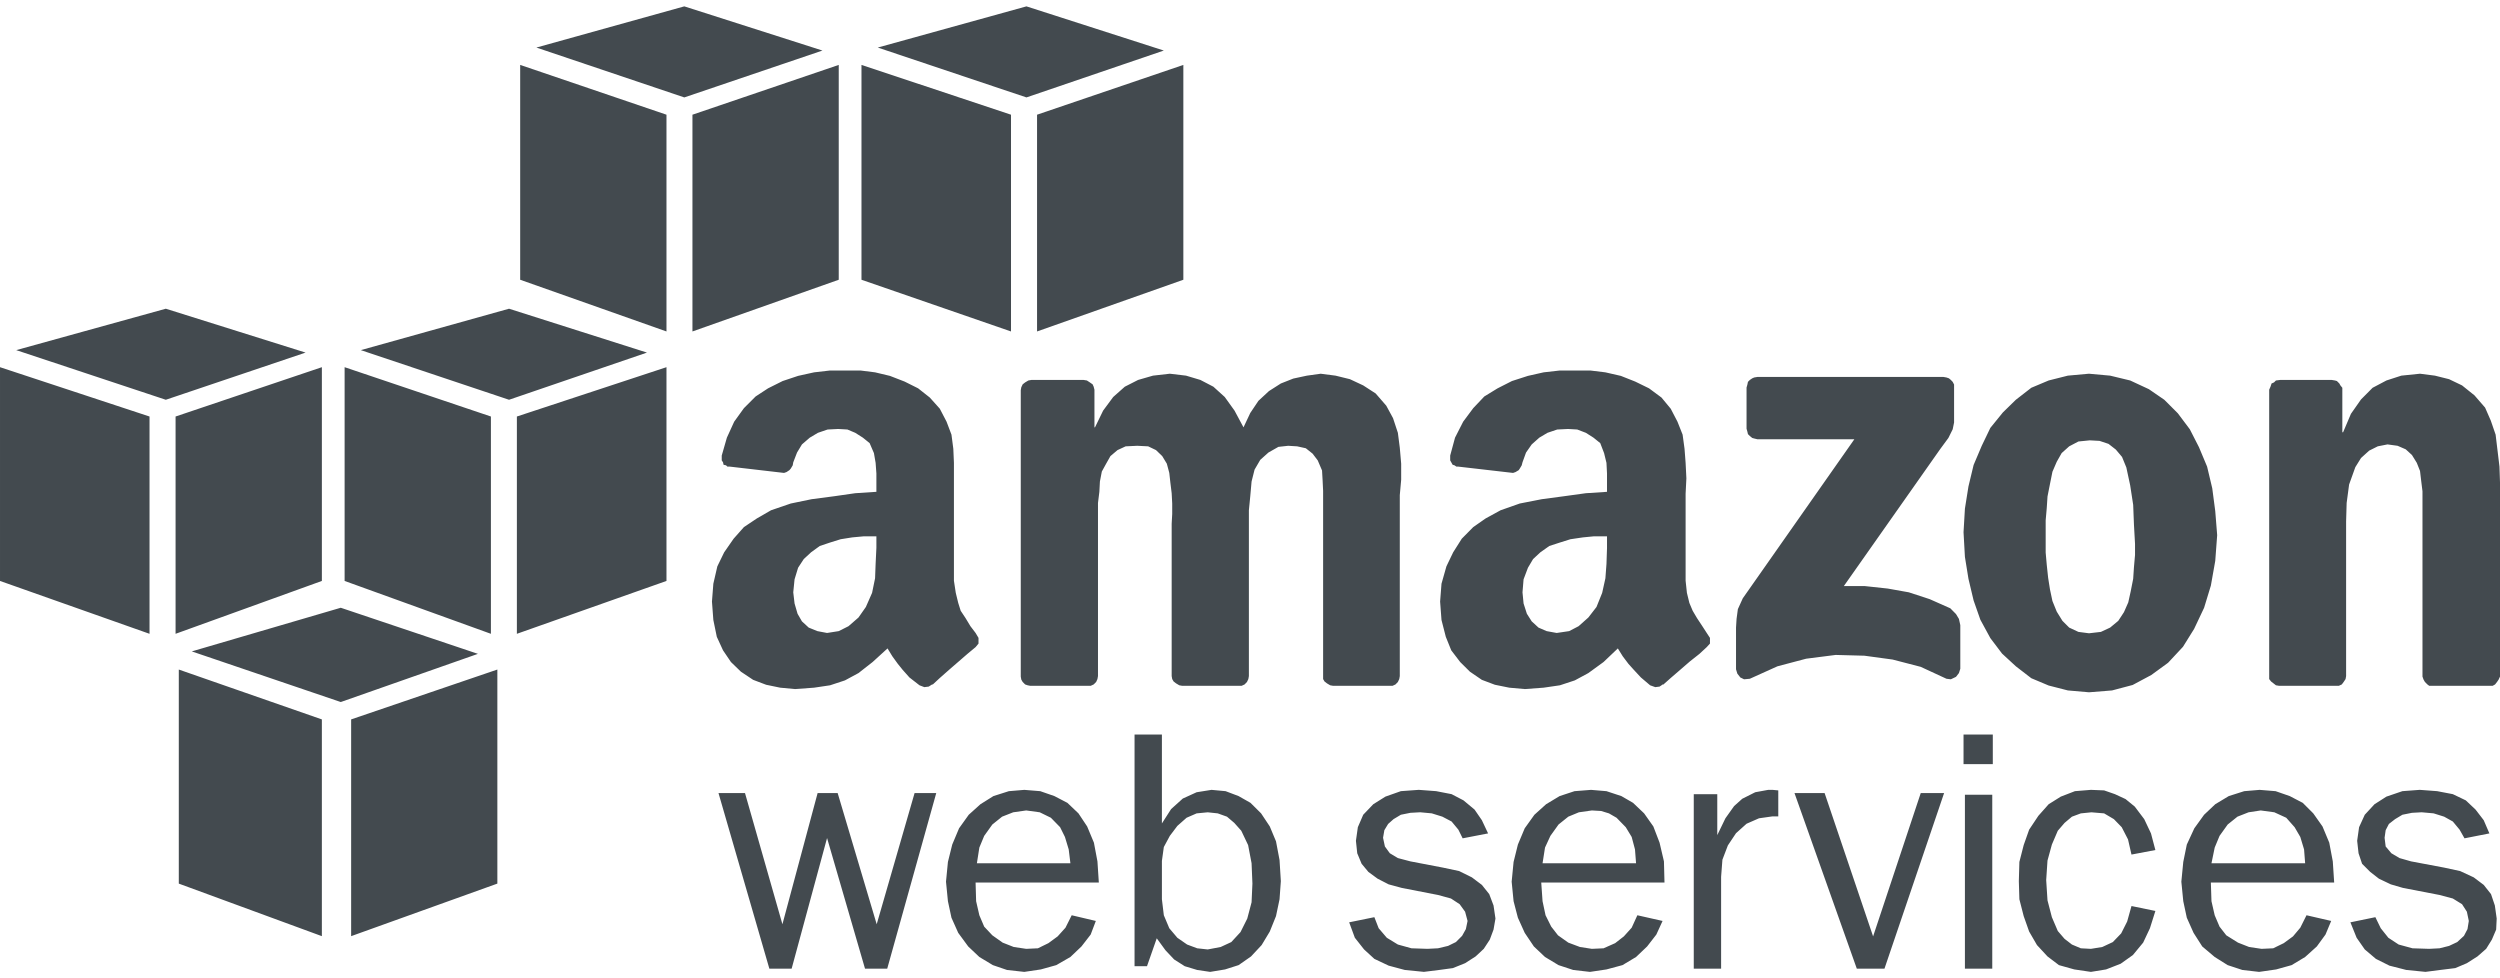 <?xml version="1.0" encoding="UTF-8"?>
<!DOCTYPE svg PUBLIC "-//W3C//DTD SVG 1.1//EN" "http://www.w3.org/Graphics/SVG/1.1/DTD/svg11.dtd">
<!-- Creator: CorelDRAW X8 -->
<svg xmlns="http://www.w3.org/2000/svg" xml:space="preserve" width="92px" height="36px" version="1.1" shape-rendering="geometricPrecision" text-rendering="geometricPrecision" image-rendering="optimizeQuality" fill-rule="evenodd" clip-rule="evenodd"
viewBox="0 0 32537 12566"
 xmlns:xlink="http://www.w3.org/1999/xlink">
 <g id="Layer_x0020_1">
  <path fill="#434a4f" d="M4189 12101l-1862 -684 0 -2786 1862 649 0 2821zm7217 -5053l-10 208 -7 187 -39 190 -81 184 -96 137 -130 113 -127 64 -152 24 -126 -24 -113 -46 -88 -81 -57 -99 -39 -134 -17 -145 17 -169 46 -151 74 -113 95 -88 113 -82 134 -45 138 -43 151 -24 152 -14 162 0 0 151zm730 1774l-49 31 -57 7 -63 -24 -131 -102 -88 -99 -63 -78 -71 -98 -63 -103 -194 177 -184 144 -176 95 -194 64 -208 31 -247 18 -194 -18 -183 -38 -169 -64 -159 -106 -130 -126 -103 -152 -81 -176 -45 -219 -18 -240 18 -232 52 -226 89 -183 123 -177 134 -151 169 -113 184 -106 257 -88 271 -56 297 -39 271 -39 275 -18 0 -102 0 -137 -10 -138 -22 -127 -56 -130 -88 -71 -99 -63 -102 -43 -120 -7 -138 7 -126 43 -106 63 -102 88 -64 106 -49 127 -7 39 -25 42 -18 21 -38 25 -32 11 -705 -82 -32 0 -18 -17 -32 -7 -7 -32 -17 -25 0 -24 0 -39 67 -233 95 -208 127 -176 152 -152 162 -106 190 -95 201 -67 208 -46 208 -24 201 0 194 0 191 24 193 46 191 74 176 88 152 120 130 145 88 169 64 169 24 184 8 183 0 201 0 201 0 1132 24 158 32 131 32 102 63 95 64 106 67 88 38 64 0 74 -38 46 -106 88 -113 98 -127 110 -120 106 -95 88 0 -7zm8779 -1774l-7 208 -14 187 -42 190 -74 184 -106 137 -127 113 -123 64 -162 24 -131 -24 -106 -46 -88 -81 -63 -99 -43 -134 -14 -145 14 -169 57 -151 67 -113 95 -88 116 -82 138 -45 137 -43 163 -24 144 -14 169 0 0 151zm730 1774l-46 31 -56 7 -67 -24 -120 -102 -92 -99 -70 -78 -74 -98 -64 -103 -186 177 -198 144 -176 95 -194 64 -212 31 -243 18 -204 -18 -187 -38 -170 -64 -155 -106 -127 -126 -116 -152 -71 -176 -56 -219 -18 -240 18 -232 64 -226 88 -183 112 -177 149 -151 162 -113 194 -106 250 -88 286 -56 292 -39 282 -39 275 -18 0 -102 0 -137 -7 -138 -31 -127 -50 -130 -88 -71 -99 -63 -112 -43 -120 -7 -141 7 -127 43 -106 63 -99 88 -74 106 -46 127 -10 39 -25 42 -14 21 -42 25 -32 11 -712 -82 -25 0 -25 -17 -24 -7 -18 -32 -14 -25 0 -24 0 -39 63 -233 106 -208 131 -176 144 -152 173 -106 187 -95 208 -67 204 -46 212 -24 208 0 187 0 197 24 201 46 187 74 180 88 162 120 120 145 88 169 67 169 25 184 14 183 10 201 -10 201 0 1132 17 158 32 131 43 102 56 95 70 106 57 88 42 64 0 74 -42 46 -95 88 -124 98 -127 110 -123 106 -99 88 0 -7zm8751 21l-733 0 -42 -7 -32 -25 -32 -25 -24 -31 0 -39 0 -3727 17 -39 14 -42 32 -14 25 -25 56 -7 670 0 42 7 25 7 32 32 14 25 25 31 0 579 10 0 102 -240 131 -187 151 -152 180 -95 194 -63 243 -25 194 25 184 46 169 81 162 130 138 159 74 169 63 183 25 208 25 208 7 208 0 184 0 2341 -18 39 -21 31 -25 32 -32 18 -49 0 -737 0 -39 0 -24 -18 -32 -32 -18 -31 -14 -39 0 -2020 0 -127 0 -138 0 -127 -17 -137 -15 -127 -42 -106 -63 -102 -81 -74 -106 -46 -131 -18 -127 25 -112 56 -106 96 -74 119 -81 226 -32 240 -7 240 0 2013 -7 39 -25 38 -24 32 -39 18 -43 0zm-3208 -4062l275 25 261 63 243 113 201 138 176 176 156 208 119 233 106 253 67 282 39 297 25 313 -25 335 -57 321 -88 289 -130 275 -145 233 -194 208 -218 159 -243 130 -268 71 -300 24 -275 -24 -250 -64 -226 -95 -201 -155 -180 -166 -152 -201 -130 -239 -88 -251 -67 -282 -46 -285 -18 -321 18 -307 46 -289 67 -279 106 -250 112 -233 163 -201 169 -165 201 -156 226 -95 250 -63 275 -25zm10 867l-148 15 -120 63 -98 88 -64 113 -56 130 -32 159 -32 162 -10 152 -14 159 0 137 0 138 0 144 14 159 18 169 24 152 32 151 56 138 74 120 88 88 120 56 138 18 155 -18 120 -56 106 -88 74 -113 56 -127 32 -145 32 -162 10 -151 14 -159 0 -145 -14 -250 -10 -257 -39 -254 -50 -233 -56 -137 -81 -96 -95 -74 -117 -39 -127 -7zm-13052 3195l-737 0 -35 -7 -32 -11 -32 -32 -18 -31 -7 -39 0 -3727 7 -39 18 -38 32 -25 42 -25 39 -7 680 0 43 7 38 25 36 25 14 31 10 39 0 490 7 0 106 -218 131 -177 151 -134 173 -88 194 -56 219 -25 211 25 187 56 169 88 148 134 127 177 117 218 88 -187 106 -158 137 -127 155 -99 162 -64 177 -38 180 -25 193 25 187 46 173 81 162 105 138 159 88 162 63 191 25 194 18 208 0 208 -18 201 0 2355 -7 39 -18 38 -31 32 -39 18 -42 0 -730 0 -39 -7 -42 -25 -32 -25 -18 -31 0 -39 0 -1982 0 -119 0 -145 0 -166 -7 -144 -7 -120 -56 -131 -67 -88 -88 -70 -113 -25 -117 -7 -127 14 -130 74 -106 95 -74 127 -39 155 -17 191 -18 183 0 176 0 1982 -7 39 -18 38 -31 32 -39 18 -42 0 -730 0 -39 -7 -42 -25 -32 -25 -18 -31 -7 -39 0 -1982 7 -127 0 -137 -7 -134 -17 -138 -14 -126 -32 -120 -60 -99 -81 -78 -102 -49 -141 -7 -152 7 -106 49 -92 78 -56 99 -56 102 -25 130 -7 134 -18 145 0 144 0 127 0 1982 -7 39 -17 38 -32 32 -39 18 -49 0zm8585 -3346l0 -536 11 -39 7 -35 25 -25 31 -21 25 -11 42 -7 2422 0 39 7 32 11 25 21 24 25 18 35 0 39 0 455 -18 88 -56 113 -106 144 -1255 1784 275 0 296 32 275 49 272 89 268 119 74 75 38 63 18 81 0 568 -18 56 -38 49 -67 32 -57 -7 -335 -155 -366 -95 -367 -50 -374 -10 -384 49 -374 99 -359 162 -75 7 -49 -24 -39 -50 -17 -56 0 -543 7 -113 17 -127 64 -141 1452 -2070 -1262 0 -42 -10 -25 -7 -31 -25 -25 -25 -7 -31 -11 -39zm7859 6424l325 -67 70 144 99 124 134 88 180 49 218 7 134 -7 124 -31 106 -50 88 -81 46 -88 17 -106 -25 -120 -63 -98 -120 -74 -173 -46 -476 -92 -158 -46 -155 -74 -113 -88 -106 -106 -46 -137 -18 -162 25 -177 74 -162 127 -137 155 -99 208 -71 226 -17 226 17 204 39 169 81 127 120 106 138 74 172 -324 64 -64 -113 -88 -106 -113 -63 -137 -43 -155 -14 -127 7 -124 25 -95 57 -81 63 -42 81 -14 99 14 113 74 88 106 63 151 43 430 81 208 45 177 82 130 98 95 120 50 148 24 170 -7 144 -56 131 -74 119 -113 99 -138 88 -151 64 -194 24 -194 25 -250 -25 -219 -56 -176 -88 -145 -123 -106 -152 -81 -201zm-571 -92l321 74 -74 177 -113 155 -152 137 -176 106 -201 56 -222 32 -218 -25 -191 -63 -169 -106 -162 -137 -113 -177 -88 -197 -46 -215 -25 -254 25 -257 46 -226 98 -212 127 -176 145 -137 176 -106 201 -64 201 -17 208 17 184 64 169 88 137 137 120 170 88 211 46 244 18 275 -1605 0 8 243 42 183 63 148 88 113 152 95 145 57 162 24 151 -7 138 -67 120 -88 95 -113 81 -162zm-18 -677l-14 -180 -49 -162 -74 -127 -109 -123 -155 -71 -177 -24 -158 24 -145 57 -127 102 -106 148 -63 152 -42 204 1219 0zm-2260 557l311 64 -71 225 -88 187 -134 162 -159 113 -190 74 -197 32 -216 -32 -200 -56 -149 -113 -137 -148 -102 -176 -71 -201 -56 -219 -7 -236 7 -250 56 -219 71 -201 120 -180 134 -151 158 -99 184 -71 208 -17 172 7 141 49 138 64 120 98 123 163 88 186 57 216 -311 59 -45 -197 -82 -159 -102 -105 -127 -75 -165 -14 -138 14 -116 43 -96 81 -88 102 -77 180 -57 208 -17 254 17 264 57 219 77 180 88 102 96 74 116 49 131 7 148 -24 137 -64 109 -113 78 -155 56 -201zm-1805 -2232l0 385 -381 0 0 -385 381 0zm-7 783l0 2264 -356 0 0 -2264 356 0zm-627 -21l-776 2285 -360 0 -811 -2285 392 0 631 1865 620 -1865 304 0zm-2902 2285l-356 0 0 -2271 306 0 0 533 106 -219 113 -159 106 -95 169 -85 169 -31 57 0 74 7 0 338 -74 0 -177 25 -162 71 -137 123 -106 159 -71 186 -17 223 0 1195zm-1090 -695l328 74 -81 177 -120 155 -144 137 -177 106 -208 56 -215 32 -218 -25 -191 -63 -176 -106 -145 -137 -119 -177 -89 -197 -56 -215 -25 -254 25 -257 56 -226 89 -212 126 -176 152 -137 176 -106 194 -64 215 -17 201 17 194 64 152 88 144 137 120 170 81 211 57 244 7 275 -1604 0 17 243 39 183 74 148 88 113 134 95 152 57 155 24 152 -7 151 -67 113 -88 102 -113 74 -162zm-17 -677l-14 -180 -43 -162 -77 -127 -120 -123 -99 -57 -102 -31 -120 -7 -169 24 -138 57 -127 102 -106 148 -70 152 -32 204 1217 0zm-3734 769l328 -67 56 144 106 124 144 88 177 49 208 7 137 -7 131 -31 102 -50 81 -81 49 -88 22 -106 -32 -120 -71 -98 -113 -74 -169 -46 -472 -92 -170 -46 -144 -74 -120 -88 -88 -106 -57 -137 -17 -162 25 -177 70 -162 131 -137 158 -99 201 -71 233 -17 226 17 201 39 155 81 144 120 95 138 81 172 -331 64 -56 -113 -88 -106 -120 -63 -138 -43 -151 -14 -127 7 -124 25 -95 57 -71 63 -49 81 -17 99 24 113 64 88 105 63 163 43 423 81 211 45 166 82 130 98 96 120 56 148 25 170 -25 144 -49 131 -78 119 -106 99 -137 88 -159 64 -176 24 -201 25 -250 -25 -209 -56 -186 -88 -134 -123 -120 -152 -74 -201zm-2631 571l-162 0 0 -3015 356 0 0 1157 120 -187 152 -137 180 -82 194 -31 183 17 169 64 155 88 138 137 113 170 81 194 46 243 17 275 -17 236 -46 219 -81 201 -106 176 -138 148 -162 113 -176 56 -194 32 -169 -25 -162 -49 -138 -88 -113 -120 -113 -155 -127 363zm194 -871l25 208 71 169 105 124 127 88 131 49 137 15 169 -32 138 -64 120 -130 88 -176 56 -212 11 -243 -11 -265 -45 -236 -89 -187 -91 -102 -95 -81 -120 -43 -131 -14 -144 14 -131 57 -120 106 -98 130 -78 145 -25 180 0 500zm-1174 208l314 74 -67 177 -120 155 -144 137 -184 106 -201 56 -215 32 -225 -25 -184 -63 -176 -106 -145 -137 -130 -177 -88 -197 -46 -215 -25 -254 25 -257 56 -226 89 -212 126 -176 152 -137 169 -106 201 -64 201 -17 208 17 184 64 169 88 144 137 113 170 88 211 46 244 18 275 -1604 0 7 243 42 183 63 148 106 113 134 95 145 57 162 24 152 -7 137 -67 120 -88 102 -113 81 -162zm-17 -677l-22 -180 -49 -162 -63 -127 -120 -123 -145 -71 -176 -24 -169 24 -145 57 -127 102 -106 148 -63 152 -32 204 1217 0zm-1746 -913l-638 2285 -289 0 -494 -1700 -461 1700 -290 0 -662 -2285 345 0 487 1707 458 -1707 261 0 508 1707 493 -1707 282 0zm-761 -9703l1935 -536 1788 575 -1788 610 -1935 -649zm2073 3695l1904 -673 0 -2796 -1904 648 0 2821zm-339 0l-1946 -673 0 -2796 1946 648 0 2821zm-6177 -3695l1925 -536 1798 575 -1798 610 -1925 -649zm2031 3695l1904 -673 0 -2796 -1904 648 0 2821zm-338 0l-1904 -673 0 -2796 1904 648 0 2821zm-3978 243l1929 -539 1795 571 -1795 614 -1929 -646zm2031 3692l1947 -688 0 -2782 -1947 642 0 2828zm-338 0l-1904 -688 0 -2782 1904 642 0 2828zm-6178 -3692l1947 -539 1819 571 -1819 614 -1947 -646zm2074 3692l1904 -688 0 -2782 -1904 642 0 2828zm-339 0l-1946 -688 0 -2782 1946 642 0 2828zm550 229l1939 -568 1785 600 -1785 627 -1939 -659zm2074 3706l1903 -684 0 -2786 -1903 649 0 2821z"/>
 </g>
</svg>
